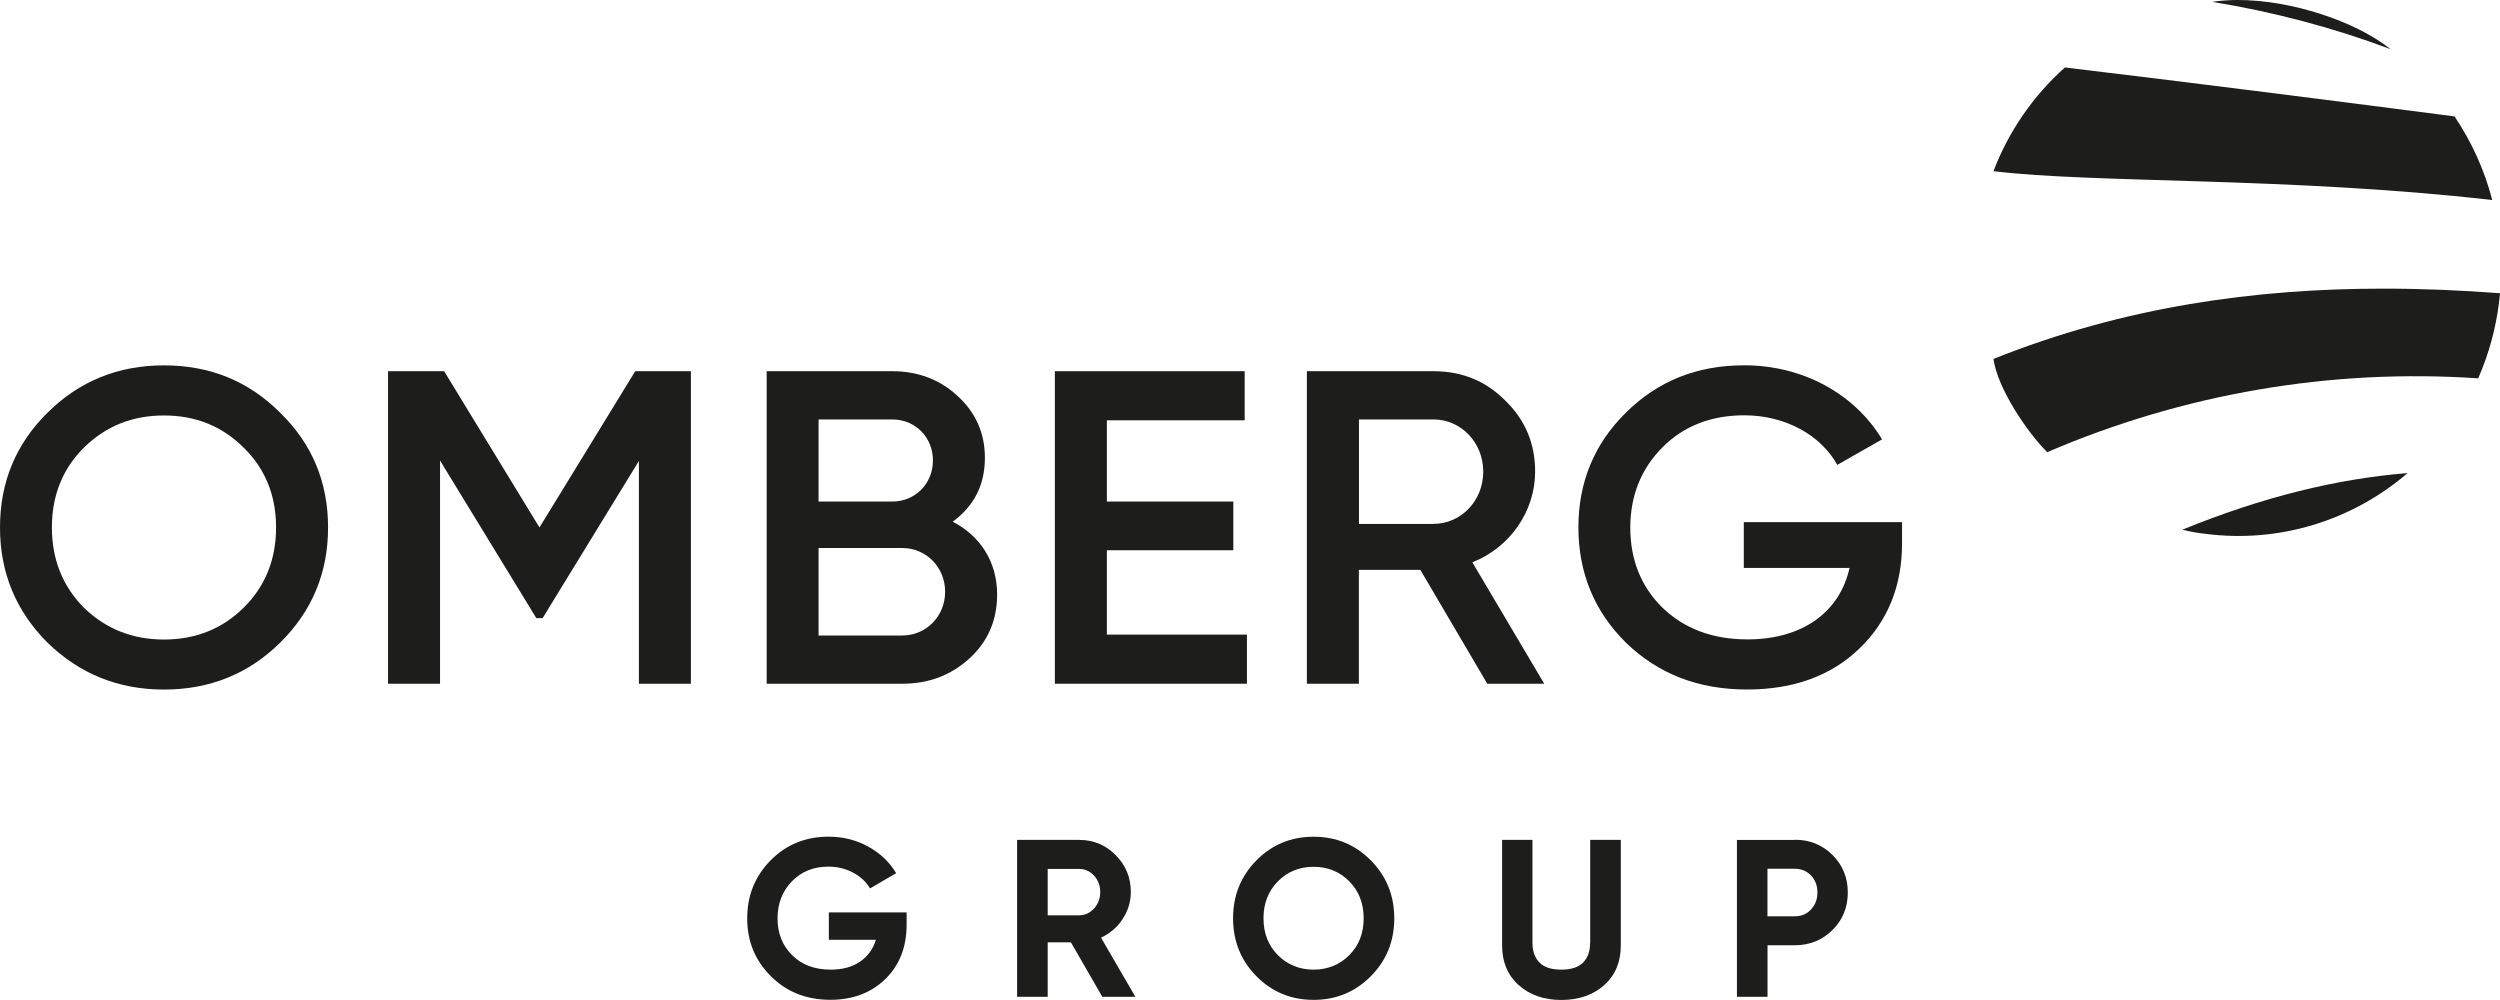 <svg width="75" height="30" viewBox="0 0 75 30" fill="none" xmlns="http://www.w3.org/2000/svg">
<path d="M65.47 15.89C65.698 15.948 65.928 15.991 66.166 16.015C68.348 16.298 70.547 15.636 72.229 14.192C70.104 14.364 67.885 14.906 65.472 15.89H65.47ZM59.804 10.765C59.919 11.644 60.822 12.977 61.416 13.565C65.499 11.81 69.926 11.051 74.346 11.35C74.663 10.625 74.875 9.855 74.972 9.067C74.982 8.977 74.993 8.895 75.001 8.797C73.852 8.71 72.682 8.659 71.502 8.659C67.692 8.659 63.743 9.189 59.804 10.768V10.765ZM59.804 5.135C62.806 5.503 68.697 5.307 74.768 6.001C74.535 5.104 74.15 4.254 73.635 3.492C69.544 2.961 65.546 2.455 61.947 2.024C60.998 2.871 60.262 3.937 59.804 5.135ZM66.367 0.056C68.191 0.352 69.984 0.825 71.719 1.476C70.67 0.64 68.746 0 67.137 0C66.87 0 66.613 0.019 66.367 0.056Z" fill="#1D1D1B"/>
<path d="M37.408 19.038H33.206V16.507H37V15.046H33.206V12.609H37.34V11.136H31.646V20.512H37.408V19.038Z" fill="#1D1D1B"/>
<path d="M16.184 15.824L13.324 11.136H11.641V20.512H13.201V13.816L16.09 18.544H16.278L19.167 13.829V20.512H20.727V11.136H19.057L16.184 15.824Z" fill="#1D1D1B"/>
<path d="M4.92 10.961C3.551 10.961 2.384 11.429 1.424 12.382C0.474 13.318 0 14.472 0 15.824C0 17.176 0.474 18.327 1.424 19.279C2.387 20.216 3.551 20.687 4.92 20.687C6.288 20.687 7.455 20.218 8.405 19.279C9.368 18.329 9.842 17.176 9.842 15.824C9.842 14.472 9.368 13.318 8.405 12.382C7.455 11.429 6.291 10.961 4.92 10.961ZM7.306 18.234C6.668 18.864 5.87 19.186 4.92 19.186C3.97 19.186 3.172 18.864 2.52 18.234C1.882 17.591 1.557 16.787 1.557 15.824C1.557 14.861 1.882 14.056 2.52 13.427C3.172 12.784 3.97 12.464 4.92 12.464C5.87 12.464 6.668 12.787 7.306 13.427C7.955 14.056 8.282 14.861 8.282 15.824C8.282 16.787 7.958 17.591 7.306 18.234Z" fill="#1D1D1B"/>
<path d="M44.17 16.869C45.296 16.427 46.054 15.342 46.054 14.149C46.054 13.305 45.756 12.596 45.16 12.019C44.576 11.429 43.859 11.136 43.003 11.136H39.206V20.512H40.766V17.097H42.611L44.618 20.512H46.327L44.17 16.869ZM43.006 15.718H40.769V12.583H43.006C43.833 12.583 44.498 13.279 44.498 14.149C44.498 15.02 43.833 15.716 43.006 15.716V15.718Z" fill="#1D1D1B"/>
<path d="M28.584 15.649C29.22 15.181 29.547 14.551 29.547 13.734C29.547 12.998 29.275 12.382 28.733 11.884C28.205 11.39 27.54 11.136 26.768 11.136H23V20.512H27.067C27.865 20.512 28.529 20.258 29.087 19.75C29.642 19.242 29.914 18.597 29.914 17.835C29.914 16.856 29.411 16.081 28.584 15.652V15.649ZM24.557 12.583H26.768C27.459 12.583 27.988 13.117 27.988 13.813C27.988 14.509 27.459 15.046 26.768 15.046H24.557V12.583ZM27.067 19.065H24.557V16.44H27.067C27.786 16.44 28.354 17.017 28.354 17.753C28.354 18.488 27.786 19.065 27.067 19.065Z" fill="#1D1D1B"/>
<path d="M52.314 15.66V17.039H55.485C55.2 18.338 54.104 19.182 52.421 19.182C51.377 19.182 50.524 18.859 49.872 18.229C49.234 17.6 48.909 16.796 48.909 15.832C48.909 14.869 49.234 14.065 49.872 13.422C50.508 12.779 51.338 12.459 52.327 12.459C53.559 12.459 54.619 13.049 55.119 13.946L56.462 13.181C55.648 11.829 54.101 10.959 52.327 10.959C50.916 10.959 49.736 11.427 48.776 12.38C47.826 13.316 47.352 14.47 47.352 15.822C47.352 17.174 47.826 18.341 48.776 19.277C49.739 20.214 50.945 20.685 52.411 20.685C53.795 20.685 54.92 20.282 55.773 19.465C56.626 18.648 57.061 17.589 57.061 16.306V15.663H52.316L52.314 15.66Z" fill="#1D1D1B"/>
<path d="M24.865 28.195H26.276C26.192 28.473 26.032 28.692 25.799 28.851C25.567 29.01 25.273 29.089 24.918 29.089C24.439 29.089 24.054 28.944 23.764 28.655C23.473 28.367 23.326 27.999 23.326 27.555C23.326 27.11 23.47 26.735 23.756 26.441C24.041 26.147 24.407 25.999 24.849 25.999C25.124 25.999 25.373 26.06 25.598 26.182C25.823 26.303 25.99 26.459 26.1 26.653L26.885 26.195C26.686 25.864 26.407 25.597 26.048 25.399C25.689 25.2 25.292 25.1 24.857 25.1C24.166 25.1 23.585 25.338 23.117 25.811C22.649 26.288 22.416 26.867 22.416 27.552C22.416 28.237 22.651 28.812 23.125 29.285C23.599 29.759 24.193 29.994 24.912 29.994C25.585 29.994 26.137 29.785 26.561 29.37C26.988 28.952 27.199 28.409 27.199 27.735V27.372H24.865V28.192V28.195Z" fill="#1D1D1B"/>
<path d="M33.679 27.568C33.844 27.319 33.925 27.049 33.925 26.758C33.925 26.327 33.773 25.959 33.472 25.655C33.172 25.351 32.805 25.197 32.376 25.197H30.513V29.904H31.431V28.269H32.127L33.069 29.904H34.061L33.03 28.129C33.3 28.004 33.52 27.817 33.682 27.568H33.679ZM32.821 27.253C32.695 27.391 32.549 27.459 32.376 27.459H31.431V26.068H32.376C32.549 26.068 32.698 26.134 32.821 26.269C32.944 26.404 33.007 26.568 33.007 26.761C33.007 26.954 32.944 27.118 32.821 27.256V27.253Z" fill="#1D1D1B"/>
<path d="M39.407 25.102C38.732 25.102 38.162 25.337 37.693 25.811C37.225 26.284 36.992 26.864 36.992 27.549C36.992 28.234 37.225 28.814 37.693 29.287C38.162 29.761 38.732 29.996 39.407 29.996C40.083 29.996 40.653 29.761 41.124 29.287C41.595 28.814 41.828 28.234 41.828 27.549C41.828 26.864 41.593 26.284 41.124 25.811C40.653 25.337 40.083 25.102 39.407 25.102ZM40.478 28.655C40.19 28.943 39.831 29.089 39.407 29.089C38.983 29.089 38.625 28.943 38.337 28.655C38.049 28.366 37.905 27.996 37.905 27.549C37.905 27.102 38.049 26.731 38.337 26.44C38.625 26.149 38.983 26.004 39.407 26.004C39.831 26.004 40.19 26.149 40.478 26.44C40.766 26.731 40.91 27.102 40.91 27.549C40.91 27.996 40.766 28.366 40.478 28.655Z" fill="#1D1D1B"/>
<path d="M47.703 28.29C47.703 28.536 47.633 28.732 47.494 28.875C47.355 29.018 47.135 29.089 46.837 29.089C46.539 29.089 46.322 29.018 46.183 28.875C46.044 28.732 45.974 28.536 45.974 28.29V25.197H45.063V28.364C45.063 28.862 45.23 29.259 45.563 29.555C45.895 29.851 46.322 29.999 46.84 29.999C47.358 29.999 47.792 29.851 48.125 29.555C48.457 29.259 48.624 28.862 48.624 28.364V25.197H47.706V28.29H47.703Z" fill="#1D1D1B"/>
<path d="M53.843 25.198H52.108V29.904H53.026V28.357H53.846C54.293 28.357 54.67 28.203 54.976 27.899C55.282 27.595 55.434 27.219 55.434 26.774C55.434 26.33 55.282 25.957 54.976 25.65C54.67 25.346 54.293 25.192 53.846 25.192L53.843 25.198ZM54.33 27.285C54.201 27.423 54.039 27.489 53.843 27.489H53.024V26.063H53.843C54.039 26.063 54.199 26.129 54.33 26.264C54.458 26.399 54.523 26.568 54.523 26.774C54.523 26.981 54.458 27.145 54.33 27.282V27.285Z" fill="#1D1D1B"/>
</svg>
